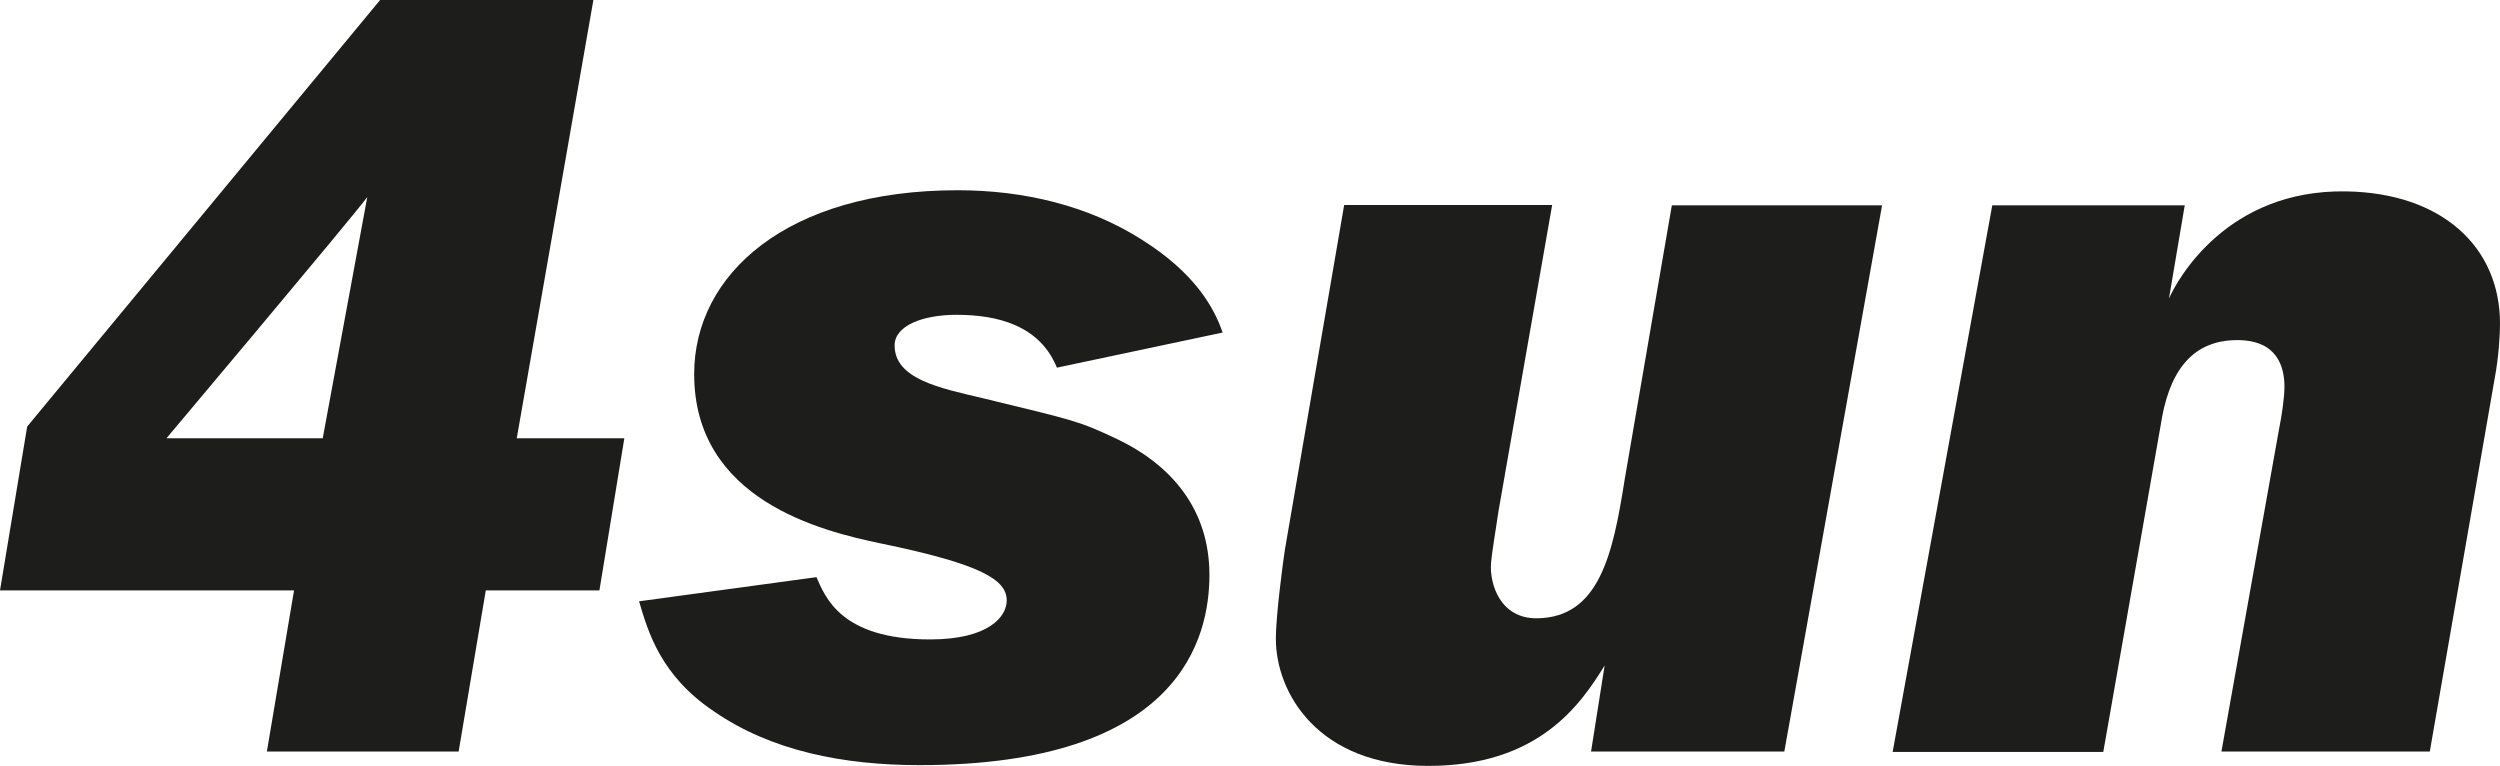 <?xml version="1.0" encoding="utf-8"?>
<!-- Generator: Adobe Illustrator 26.4.1, SVG Export Plug-In . SVG Version: 6.00 Build 0)  -->
<svg version="1.1" id="_x34_sun" xmlns="http://www.w3.org/2000/svg" xmlns:xlink="http://www.w3.org/1999/xlink" x="0px" y="0px"
	 viewBox="0 0 662.3 202.8" style="enable-background:new 0 0 662.3 202.8;" xml:space="preserve">
<style type="text/css">
	.st0{display:none;}
	.st1{display:inline;fill:#575756;}
	.st2{display:inline;fill:#1C355E;}
	.st3{fill:#1D1D1B;}
</style>
<g class="st0">
	<polyline class="st1" points="-37.4,135.3 23.2,135.3 19.3,126.8 -24.3,126.8 -24.3,102.7 15.6,102.7 15.6,94.2 -24.3,94.2 
		-24.3,72.3 19.2,72.3 22.8,63.8 -37.4,63.8 -37.4,135.3 	"/>
	<path class="st1" d="M34.1,118.8c2.1,5,3.6,6.9,6.6,9.5c7.1,6.1,18.1,9.4,31.7,9.4c23.1,0,38.2-9.1,38.2-22.9
		c0-16.2-20.5-20.4-35.3-22.9c-9.3-1.7-23.3-4.2-23.3-10.9c0-6.3,7.9-10.2,20.7-10.2c19.5,0,23.3,8.8,25.2,13.1l9.9-6.8
		C105.3,73.2,99,62,73.7,62c-21.1,0-35.4,7.7-35.4,19.1c0,4.8,2.3,8.6,7.4,12.6c8.2,5,11,5.8,26,8.4c18.4,3.2,24.7,6.7,24.7,13.7
		c0,7.3-9.5,13.3-21.6,13.3c-8.3,0-15.3-1.7-20.4-4.9c-5-3-7.4-6.2-9.1-12.2L34.1,118.8"/>
	<path class="st1" d="M194.3,115.1c-2.7,4.1-4.2,5.6-7.1,7.7c-5.6,4.1-12.9,6.2-20.7,6.2c-7.4,0-31.1-2.3-31.1-29.1
		c0-17.2,12.9-28.8,31.9-28.8c18,0,22.9,10.2,25.5,15.4L203,80c-1.2-3.4-9.3-17.8-36.5-17.8c-27,0-45.4,16-45.4,39.5
		c0,6.1,3.1,36.1,45.6,36.1c24.3,0,32.7-10.7,36.6-15.7L194.3,115.1"/>
	<polyline class="st1" points="221,135.3 234.3,135.3 234.3,102.9 282.4,102.9 282.4,135.3 295.7,135.3 295.7,63.8 282.4,63.8 
		282.4,94.2 234.3,94.2 234.3,63.8 221,63.8 221,135.3 	"/>
	<polyline class="st1" points="320.3,135.3 380.9,135.3 377,126.8 333.4,126.8 333.4,102.7 373.3,102.7 373.3,94.2 333.4,94.2 
		333.4,72.3 376.9,72.3 380.5,63.8 320.3,63.8 320.3,135.3 	"/>
	<polyline class="st1" points="400.6,135.3 413.8,135.3 413.8,77 458.6,135.3 474.4,135.3 474.4,63.8 461.2,63.8 461.2,119.5 
		418.5,63.8 400.6,63.8 400.6,135.3 	"/>
	<path class="st1" d="M495.5,135.3h42.4c17.7,0,29.7-8.2,29.7-20.2c0-4.2-1.6-7.8-5-10.8c-4.2-3.8-8.9-5.6-18.1-7.3
		c5.2-1.3,19.7-5.1,19.7-16.4c0-9.9-12.2-16.6-30.2-16.6h-38.5V135.3 M532.1,101.2c14.1,0,21.6,4.7,21.6,13.4
		c0,7.9-8.2,12.4-22.7,12.4h-22.3v-25.8H532.1z M531.7,72.1c12.1,0,18.4,3.4,18.4,9.9c0,7.1-6.8,10.8-20.4,10.8h-20.9V72.1H531.7z"
		/>
	<path class="st1" d="M572.1,135.3h13.6L596,118h48.8l10.3,17.2h13.4l-42.3-71.4h-11.8L572.1,135.3 M639.6,109.2h-38.5l19.3-32.6
		L639.6,109.2z"/>
	<path class="st1" d="M742.6,115.1c-2.7,4.1-4.2,5.6-7.1,7.7c-5.6,4.1-12.9,6.2-20.7,6.2c-7.4,0-31.1-2.3-31.1-29.1
		c0-17.2,12.9-28.8,31.9-28.8c18,0,22.9,10.2,25.5,15.4l10.2-6.4c-1.2-3.4-9.3-17.8-36.5-17.8c-27,0-45.4,16-45.4,39.5
		c0,6.1,3.1,36.1,45.6,36.1c24.3,0,32.7-10.7,36.6-15.7L742.6,115.1"/>
	<polyline class="st1" points="766.6,135.3 779.9,135.3 779.9,102.9 828.1,102.9 828.1,135.3 841.4,135.3 841.4,63.8 828.1,63.8 
		828.1,94.2 779.9,94.2 779.9,63.8 766.6,63.8 766.6,135.3 	"/>
	<path class="st2" d="M-179.1,60.7v35.8h110.5V60.6c0,0-19,14.9-55.8,14.9S-179.1,60.7-179.1,60.7 M-179.1,142.2v-35.8h110.5v35.8
		c0,0-19-14.9-55.8-14.9S-179.1,142.2-179.1,142.2"/>
</g>
<g id="logo">
	<g>
		<path class="st3" d="M158.8,156.4h-30.1l-7.2,42.7H70.7l7.2-42.7H0L7.2,113L100.7,0h56.5l-20.3,116.1h28.5L158.8,156.4z
			 M85.5,116.1c0,0,11.3-61.3,11.8-63.9c-3.8,5.2-53.2,63.9-53.2,63.9H85.5z"/>
	</g>
	<g>
		<path class="st3" d="M280,97.4c-4.6-11.3-15.9-14-26.6-14c-9,0-16.4,2.9-16.4,8.1c0,8.9,11.9,11.3,23.4,14
			c24.7,6,25.3,6,35.5,10.8c14.5,6.9,24.5,18.7,24.5,36c0,16.4-7.4,50.4-76.8,50.4c-20.3,0-39.3-3.8-54.4-14.2
			c-14.2-9.5-17.5-21.1-19.9-29.2l47-6.4c2.3,5.2,6.4,16.5,30.1,16.5c15.6,0,20.3-6.1,20.3-10.3c0-5.5-6.6-9.6-33.2-15.1
			c-16-3.3-49.6-11.6-49.6-44.9c0-26.4,24.5-48.7,69.8-48.7c17.4,0,34.5,4,48.8,13.1c14,8.8,19.1,17.9,21.4,24.6L280,97.4z"/>
	</g>
	<g>
		<path class="st3" d="M472.7,199.1h-51.2l3.6-22.8c-6.4,10.4-17.5,26.6-46.7,26.6c-29.2,0-40.4-19.3-40.4-33.7
			c0-6.1,1.9-20.4,2.4-23.6l15.7-91.3h55.1l-14.2,81c-0.8,5.4-1.8,11.3-2,13.9c-0.4,5.5,2.4,14.7,12.2,14.6
			c16.5-0.2,20.1-17,23.2-36.7l12.5-72.7h55.7L472.7,199.1z"/>
	</g>
	<g>
		<path class="st3" d="M578.8,54.3l-4.2,24.8c2.3-5.2,15.4-28.9,46.9-28.4c25.5,0.4,40.8,14.8,40.8,35c0,2.9-0.3,8.7-1.4,14.5
			l-17.2,98.9h-55.2l15.3-85.6c0.6-2.9,1.4-8.1,1.4-11c0-5.2-1.8-12.4-12.5-12.4c-12.7,0-18.3,9.3-20.3,22.6l-15.2,86.5h-55.8
			l26.4-144.8H578.8z"/>
	</g>
</g>
</svg>

